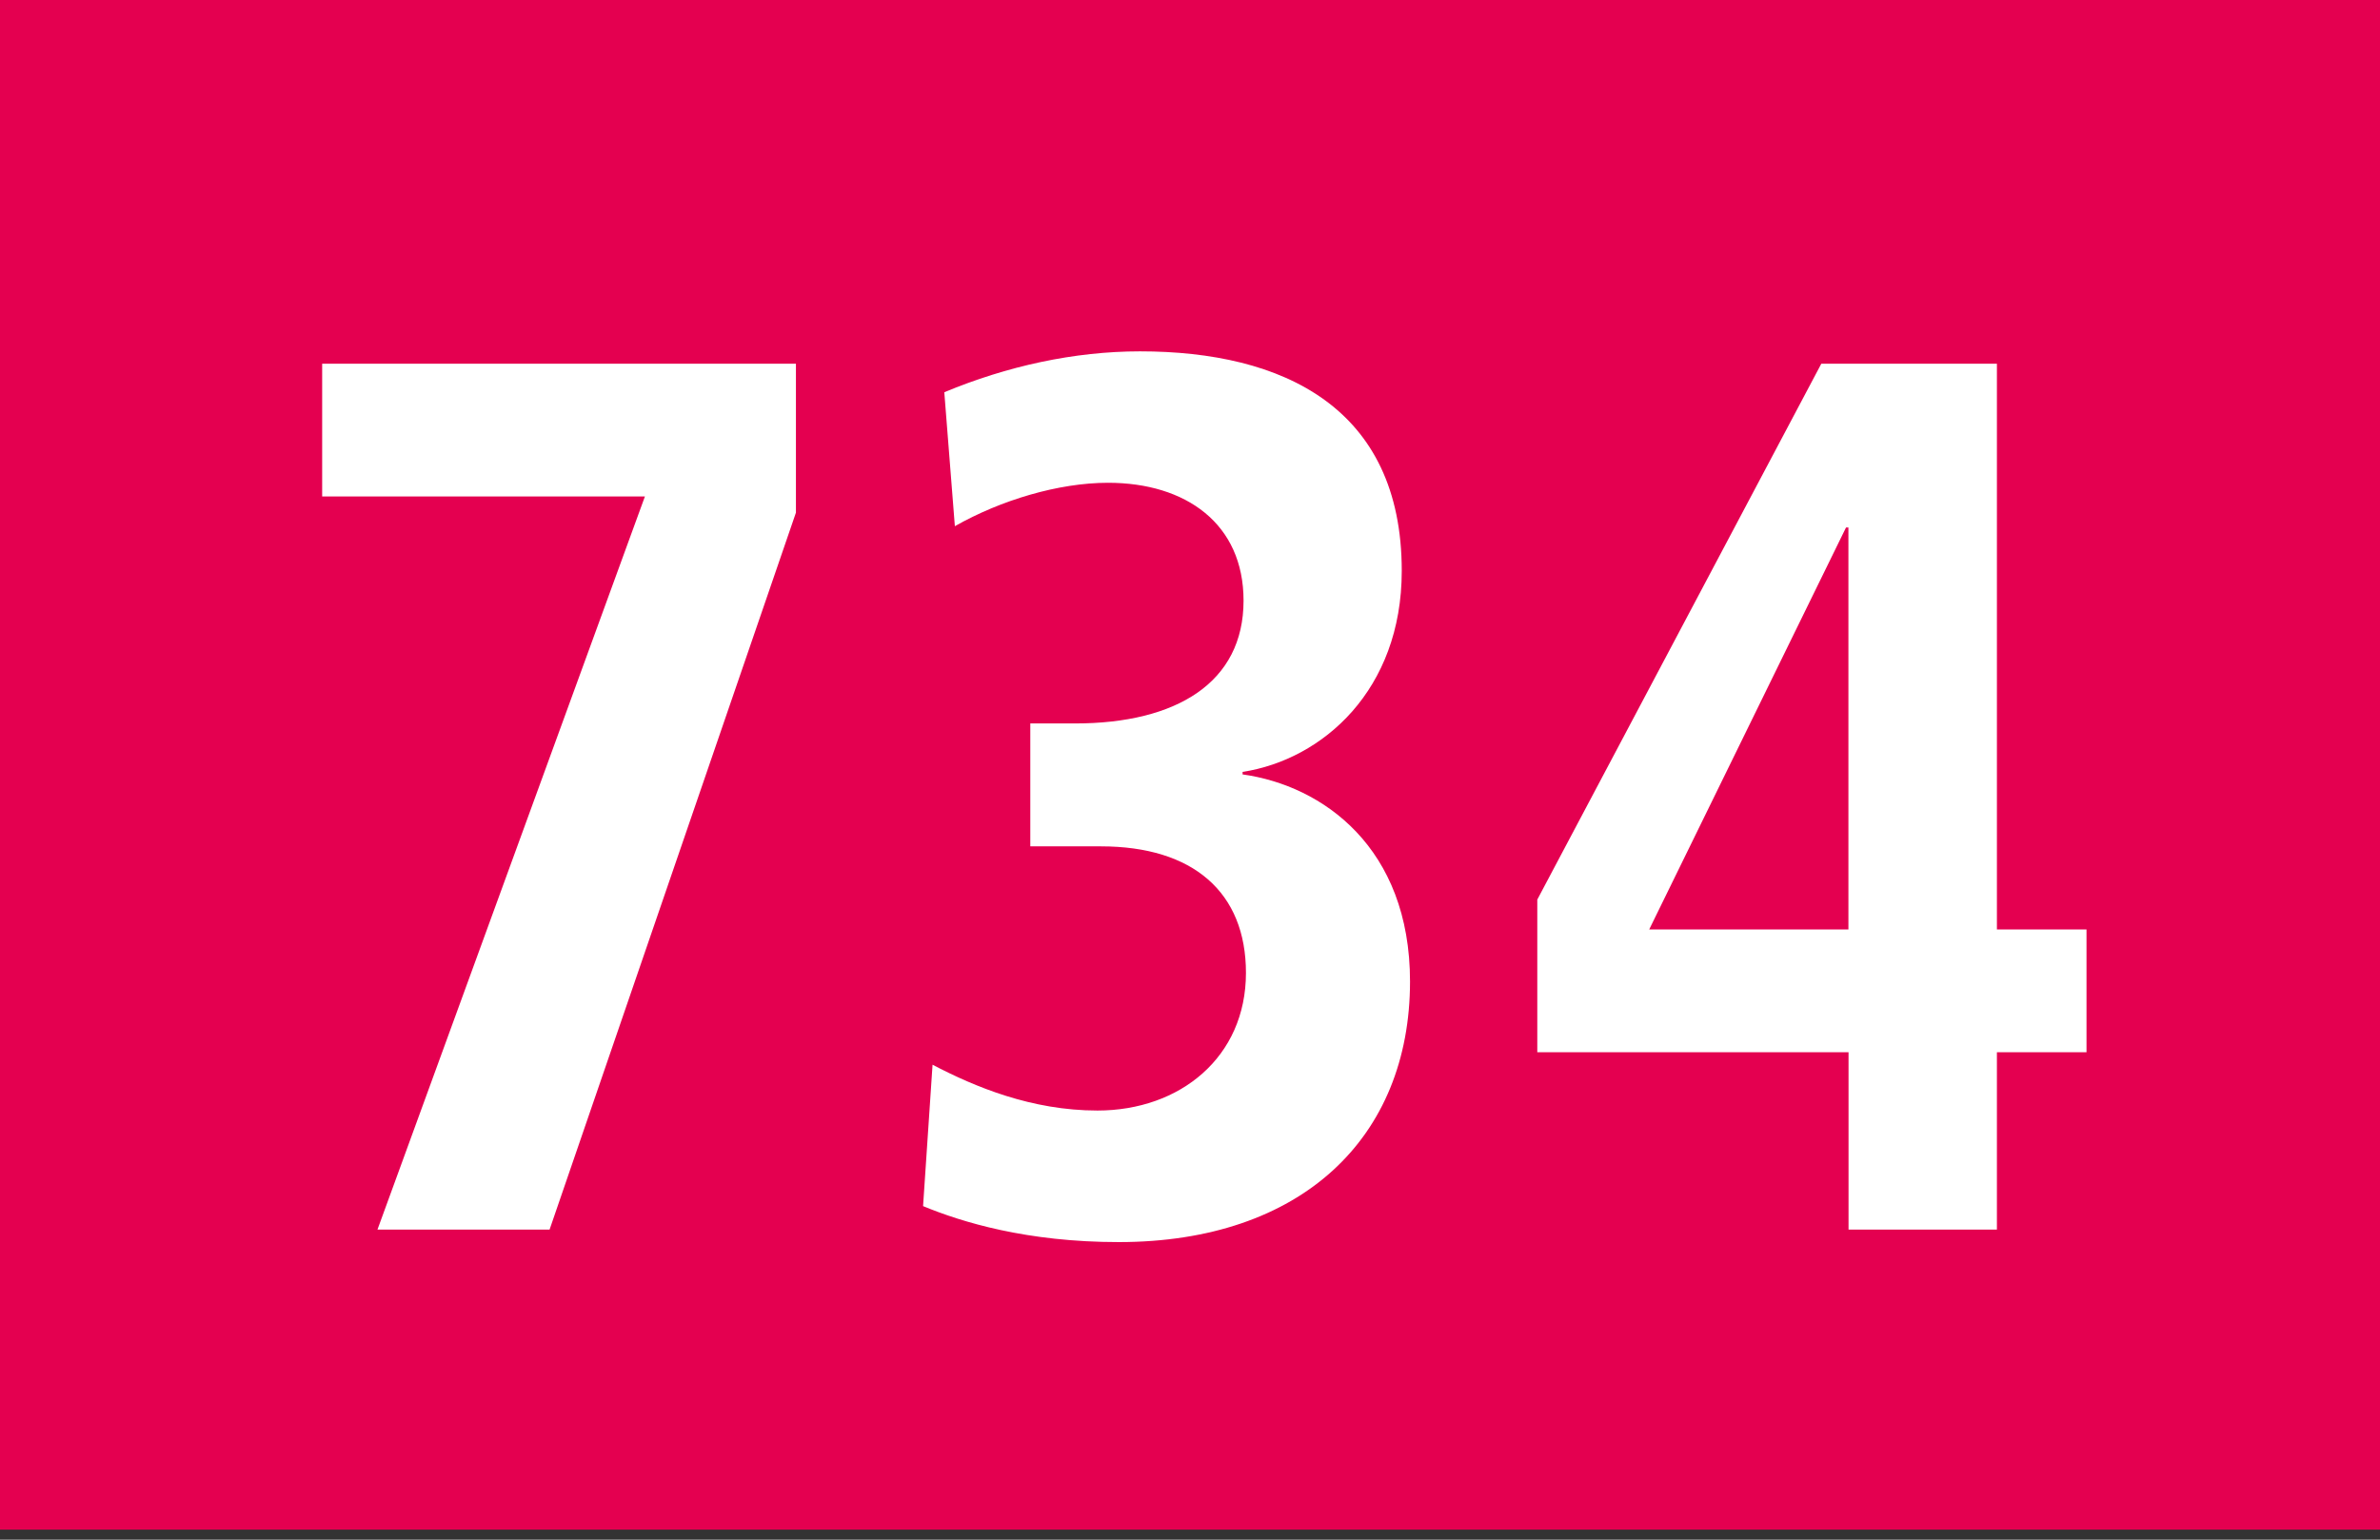 <?xml version="1.0" encoding="utf-8"?>
<!-- Generator: Adobe Illustrator 22.1.0, SVG Export Plug-In . SVG Version: 6.00 Build 0)  -->
<svg version="1.1" xmlns="http://www.w3.org/2000/svg" xmlns:xlink="http://www.w3.org/1999/xlink" x="0px" y="0px"
	 width="19.843px" height="12.84px" viewBox="0 0 19.843 12.84" enable-background="new 0 0 19.843 12.84" xml:space="preserve">
<rect x="0" y="0" width="19.843" height="12.84" fill="#333333" stroke="none"/>
<g id="Ebene_1">
	<g>
		<polygon fill="#E40050" points="19.843,12.756 0,12.756 0,0 19.843,0 19.843,12.756 		"/>
		<g>
			<path fill="#FFFFFF" d="M4.582,10.254H3.147l2.23-6.114H2.686V3.033h3.95v1.242L4.582,10.254z"/>
			<path fill="#FFFFFF" d="M9.328,10.358c-0.767,0-1.308-0.166-1.632-0.3l0.079-1.179C8.129,9.064,8.601,9.261,9.15,9.261
				c0.688,0,1.238-0.445,1.238-1.148c0-0.672-0.441-1.055-1.208-1.055h-0.59V6.033h0.373c0.846,0,1.405-0.341,1.405-1.024
				c0-0.642-0.481-0.983-1.13-0.983c-0.413,0-0.895,0.145-1.277,0.362L7.873,3.271c0.521-0.217,1.081-0.341,1.632-0.341
				c1.188,0,2.182,0.466,2.182,1.831c0,0.993-0.659,1.573-1.327,1.676v0.021c0.668,0.093,1.396,0.61,1.396,1.728
				C11.755,9.488,10.851,10.358,9.328,10.358z"/>
			<path fill="#FFFFFF" d="M16.649,8.775v1.479h-1.237V8.775h-2.595V7.502l2.368-4.469h1.464v4.718h0.747v1.024H16.649z
				 M15.412,4.399h-0.021l-1.641,3.352h1.661V4.399z"/>
		</g>
	</g>
</g>
<g id="_x3C_Ebene_x3E_">
</g>
</svg>
